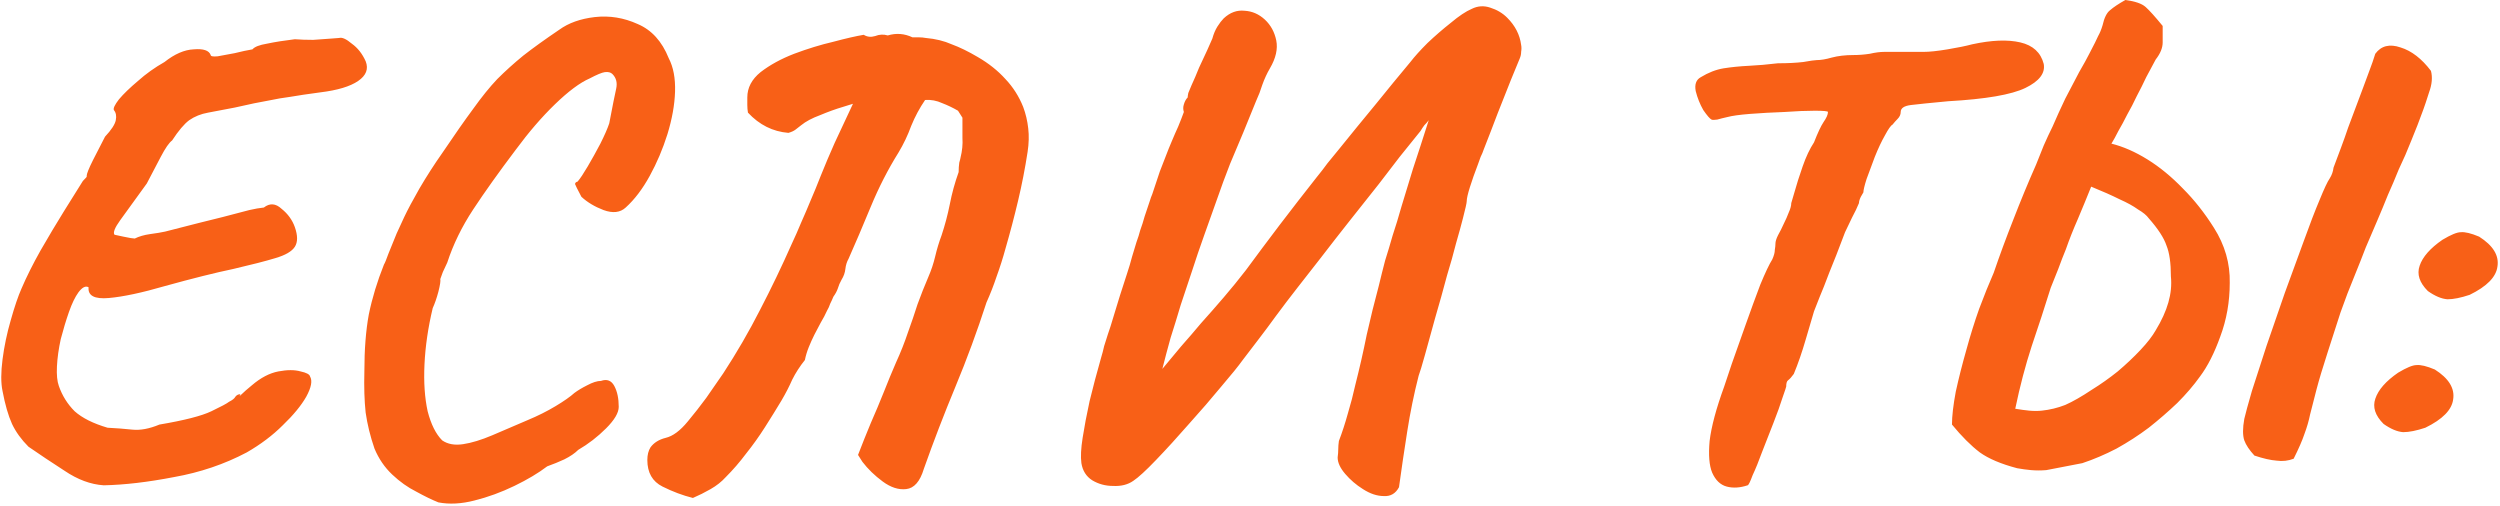 <?xml version="1.0" encoding="UTF-8"?> <svg xmlns="http://www.w3.org/2000/svg" viewBox="0 0 94.827 19.176" fill="none"><path d="M3.936 18.408C3.44 18.376 2.944 18.192 2.448 17.856C1.952 17.536 1.496 17.232 1.08 16.944C0.808 16.672 0.6 16.384 0.456 16.08C0.312 15.76 0.192 15.344 0.096 14.832C0.032 14.528 0.032 14.128 0.096 13.632C0.16 13.136 0.264 12.64 0.408 12.144C0.552 11.632 0.688 11.232 0.816 10.944C1.008 10.496 1.248 10.016 1.536 9.504C1.84 8.976 2.136 8.48 2.424 8.016C2.728 7.536 2.968 7.152 3.144 6.864C3.256 6.752 3.304 6.696 3.288 6.696C3.288 6.68 3.288 6.672 3.288 6.672C3.288 6.592 3.368 6.392 3.528 6.072C3.704 5.736 3.856 5.44 3.984 5.184C4.224 4.928 4.36 4.72 4.392 4.56C4.424 4.4 4.4 4.272 4.32 4.176C4.288 4.112 4.352 3.976 4.512 3.768C4.688 3.56 4.928 3.328 5.232 3.072C5.536 2.8 5.872 2.56 6.24 2.352C6.624 2.048 6.992 1.888 7.344 1.872C7.712 1.84 7.928 1.912 7.992 2.088C7.992 2.136 8.08 2.152 8.256 2.136C8.448 2.104 8.664 2.064 8.904 2.016C9.16 1.952 9.384 1.904 9.576 1.872C9.656 1.776 9.84 1.704 10.128 1.656C10.432 1.592 10.784 1.536 11.184 1.488C11.392 1.504 11.624 1.512 11.88 1.512C12.136 1.496 12.36 1.48 12.552 1.464C12.76 1.448 12.864 1.44 12.864 1.44C12.976 1.408 13.136 1.48 13.344 1.656C13.568 1.816 13.744 2.04 13.872 2.328C13.984 2.616 13.888 2.864 13.584 3.072C13.28 3.28 12.8 3.424 12.144 3.504C11.664 3.568 11.288 3.624 11.016 3.672C10.76 3.704 10.48 3.752 10.176 3.816C9.888 3.864 9.464 3.952 8.904 4.08C8.504 4.16 8.168 4.224 7.896 4.272C7.624 4.32 7.384 4.416 7.176 4.56C6.984 4.704 6.768 4.96 6.528 5.328C6.416 5.408 6.272 5.616 6.096 5.952C5.92 6.288 5.744 6.624 5.568 6.96C5.12 7.584 4.784 8.048 4.56 8.352C4.352 8.64 4.28 8.824 4.344 8.904C4.344 8.904 4.456 8.928 4.68 8.976C4.904 9.024 5.048 9.048 5.112 9.048C5.272 8.968 5.464 8.912 5.688 8.88C5.928 8.848 6.12 8.816 6.264 8.784C7.256 8.528 7.984 8.344 8.448 8.232C8.928 8.104 9.264 8.016 9.456 7.968C9.664 7.92 9.848 7.888 10.008 7.872C10.232 7.696 10.456 7.712 10.68 7.92C10.92 8.112 11.088 8.344 11.184 8.616C11.296 8.936 11.296 9.184 11.184 9.36C11.072 9.536 10.824 9.68 10.44 9.792C10.072 9.904 9.544 10.04 8.856 10.2C8.168 10.344 7.304 10.56 6.264 10.848C5.384 11.104 4.672 11.256 4.128 11.304C3.584 11.352 3.328 11.216 3.36 10.896C3.248 10.832 3.12 10.896 2.976 11.088C2.848 11.264 2.728 11.512 2.616 11.832C2.504 12.152 2.4 12.496 2.304 12.864C2.224 13.232 2.176 13.576 2.16 13.896C2.144 14.216 2.168 14.464 2.232 14.64C2.36 15.008 2.56 15.328 2.832 15.6C3.12 15.856 3.536 16.064 4.08 16.224C4.4 16.24 4.712 16.264 5.016 16.296C5.32 16.328 5.664 16.264 6.048 16.104C6.992 15.944 7.648 15.776 8.016 15.6C8.384 15.424 8.608 15.304 8.688 15.24C8.816 15.176 8.896 15.112 8.928 15.048C8.976 14.984 9.04 14.952 9.12 14.952C9.072 15.032 9.088 15.032 9.168 14.952C9.248 14.872 9.376 14.76 9.552 14.616C9.888 14.328 10.224 14.152 10.56 14.088C10.896 14.024 11.176 14.024 11.4 14.088C11.624 14.136 11.744 14.2 11.76 14.28C11.856 14.44 11.808 14.696 11.616 15.048C11.424 15.384 11.128 15.744 10.728 16.128C10.344 16.512 9.888 16.856 9.36 17.16C8.512 17.608 7.592 17.92 6.6 18.096C5.608 18.288 4.72 18.392 3.936 18.408ZM16.629 19.056C16.389 18.96 16.109 18.824 15.789 18.648C15.469 18.488 15.165 18.272 14.877 18C14.589 17.728 14.365 17.4 14.205 17.016C14.045 16.552 13.933 16.096 13.869 15.648C13.821 15.2 13.805 14.68 13.821 14.088C13.821 13.256 13.877 12.536 13.989 11.928C14.117 11.304 14.309 10.672 14.565 10.032C14.597 9.984 14.653 9.848 14.733 9.624C14.829 9.384 14.933 9.128 15.045 8.856C15.173 8.584 15.269 8.376 15.333 8.232C15.461 7.96 15.653 7.6 15.909 7.152C16.181 6.688 16.469 6.24 16.773 5.808C17.237 5.12 17.629 4.56 17.949 4.128C18.269 3.68 18.573 3.304 18.861 3C19.165 2.696 19.493 2.4 19.845 2.112C20.213 1.824 20.669 1.496 21.213 1.128C21.565 0.872 22.013 0.712 22.557 0.648C23.117 0.584 23.661 0.672 24.189 0.912C24.717 1.136 25.109 1.568 25.365 2.208C25.541 2.544 25.621 2.968 25.605 3.48C25.589 3.976 25.493 4.512 25.317 5.088C25.141 5.648 24.917 6.176 24.645 6.672C24.373 7.168 24.069 7.568 23.733 7.872C23.525 8.064 23.245 8.096 22.893 7.968C22.557 7.84 22.277 7.672 22.053 7.464C21.909 7.192 21.829 7.032 21.813 6.984C21.813 6.936 21.845 6.904 21.909 6.888C22.005 6.776 22.133 6.584 22.293 6.312C22.453 6.04 22.613 5.752 22.773 5.448C22.933 5.128 23.045 4.872 23.109 4.68C23.237 4.008 23.325 3.568 23.373 3.36C23.421 3.136 23.373 2.952 23.229 2.808C23.165 2.744 23.069 2.72 22.941 2.736C22.829 2.752 22.637 2.832 22.365 2.976C21.997 3.136 21.557 3.464 21.045 3.96C20.549 4.44 20.053 5.016 19.557 5.688C18.917 6.536 18.381 7.288 17.949 7.944C17.517 8.6 17.189 9.272 16.965 9.96C16.933 10.024 16.877 10.144 16.797 10.32C16.733 10.496 16.701 10.584 16.701 10.584C16.717 10.648 16.693 10.808 16.629 11.064C16.565 11.304 16.493 11.512 16.413 11.688C16.237 12.424 16.133 13.136 16.101 13.824C16.069 14.496 16.109 15.088 16.221 15.6C16.349 16.096 16.533 16.464 16.773 16.704C16.981 16.848 17.245 16.896 17.565 16.848C17.885 16.8 18.253 16.688 18.669 16.512C19.085 16.336 19.533 16.144 20.013 15.936C20.397 15.776 20.749 15.6 21.069 15.408C21.389 15.216 21.629 15.048 21.789 14.904C21.917 14.808 22.077 14.712 22.269 14.616C22.477 14.504 22.653 14.448 22.797 14.448C23.021 14.368 23.189 14.432 23.301 14.64C23.413 14.848 23.469 15.112 23.469 15.432C23.469 15.656 23.309 15.928 22.989 16.248C22.669 16.568 22.317 16.84 21.933 17.064C21.805 17.192 21.629 17.312 21.405 17.424C21.197 17.52 20.981 17.608 20.757 17.688C20.421 17.944 20.005 18.192 19.509 18.432C19.013 18.672 18.509 18.856 17.997 18.984C17.501 19.112 17.045 19.136 16.629 19.056ZM26.282 18.888C25.898 18.792 25.514 18.648 25.13 18.456C24.746 18.264 24.554 17.928 24.554 17.448C24.554 17.256 24.594 17.096 24.674 16.968C24.802 16.792 24.994 16.672 25.25 16.608C25.522 16.544 25.802 16.336 26.09 15.984C26.33 15.696 26.562 15.4 26.786 15.096C27.01 14.776 27.226 14.464 27.434 14.16C27.946 13.376 28.41 12.576 28.826 11.76C29.258 10.928 29.658 10.096 30.026 9.264C30.154 8.992 30.274 8.72 30.386 8.448C30.514 8.16 30.634 7.88 30.746 7.608C30.81 7.448 30.874 7.296 30.938 7.152C31.002 6.992 31.066 6.832 31.13 6.672C31.29 6.272 31.466 5.856 31.658 5.424C31.866 4.976 32.098 4.48 32.354 3.936L31.97 4.056C31.698 4.136 31.41 4.24 31.106 4.368C30.802 4.48 30.562 4.608 30.386 4.752C30.306 4.816 30.234 4.872 30.17 4.92C30.106 4.968 30.018 5.008 29.906 5.04C29.314 4.992 28.802 4.736 28.37 4.272C28.354 4.176 28.346 4.08 28.346 3.984C28.346 3.888 28.346 3.792 28.346 3.696C28.346 3.328 28.514 3.008 28.85 2.736C29.202 2.464 29.626 2.232 30.122 2.04C30.634 1.848 31.13 1.696 31.61 1.584C32.09 1.456 32.474 1.368 32.762 1.32C32.89 1.4 33.034 1.416 33.194 1.368C33.354 1.304 33.514 1.296 33.674 1.344C33.994 1.248 34.306 1.272 34.61 1.416C34.69 1.416 34.77 1.416 34.85 1.416C34.946 1.416 35.034 1.424 35.114 1.44C35.482 1.472 35.81 1.552 36.098 1.68C36.402 1.792 36.73 1.952 37.082 2.16C37.498 2.4 37.85 2.68 38.138 3C38.426 3.304 38.65 3.656 38.81 4.056C38.906 4.312 38.97 4.584 39.002 4.872C39.034 5.144 39.026 5.44 38.978 5.76C38.882 6.384 38.762 7 38.618 7.608C38.474 8.216 38.314 8.824 38.138 9.432C38.042 9.784 37.93 10.136 37.802 10.488C37.69 10.824 37.562 11.152 37.418 11.472C37.066 12.56 36.674 13.624 36.242 14.664C35.81 15.704 35.41 16.744 35.042 17.784C34.898 18.264 34.674 18.52 34.37 18.552C34.082 18.584 33.786 18.488 33.482 18.264C33.178 18.04 32.922 17.792 32.714 17.52L32.546 17.256C32.706 16.84 32.866 16.44 33.026 16.056C33.202 15.656 33.37 15.256 33.53 14.856C33.674 14.488 33.826 14.12 33.986 13.752C34.162 13.368 34.314 12.984 34.442 12.6C34.57 12.248 34.69 11.896 34.802 11.544C34.93 11.192 35.066 10.848 35.21 10.512C35.322 10.256 35.41 9.992 35.474 9.72C35.538 9.448 35.618 9.184 35.714 8.928C35.842 8.544 35.946 8.152 36.026 7.752C36.106 7.336 36.218 6.928 36.362 6.528C36.362 6.4 36.37 6.28 36.386 6.168C36.418 6.056 36.434 5.992 36.434 5.976C36.498 5.72 36.522 5.472 36.506 5.232C36.506 4.976 36.506 4.72 36.506 4.464L36.338 4.2C36.146 4.088 35.946 3.992 35.738 3.912C35.53 3.816 35.314 3.776 35.09 3.792C34.882 4.096 34.706 4.424 34.562 4.776C34.434 5.128 34.274 5.464 34.082 5.784C33.682 6.424 33.33 7.112 33.026 7.848C32.722 8.584 32.442 9.24 32.186 9.816C32.122 9.928 32.082 10.056 32.066 10.2C32.05 10.344 32.002 10.48 31.922 10.608C31.858 10.72 31.81 10.832 31.778 10.944C31.746 11.04 31.69 11.144 31.61 11.256C31.578 11.336 31.538 11.424 31.49 11.52C31.458 11.616 31.418 11.704 31.37 11.784C31.306 11.928 31.226 12.08 31.13 12.24C31.05 12.384 30.97 12.536 30.89 12.696C30.81 12.856 30.738 13.016 30.674 13.176C30.61 13.336 30.562 13.496 30.53 13.656C30.338 13.896 30.178 14.144 30.05 14.4C29.938 14.656 29.802 14.92 29.642 15.192C29.45 15.512 29.242 15.848 29.018 16.2C28.794 16.552 28.554 16.888 28.298 17.208C28.058 17.528 27.802 17.824 27.53 18.096C27.37 18.272 27.178 18.424 26.954 18.552C26.73 18.68 26.506 18.792 26.282 18.888ZM53.065 18.48C52.937 18.72 52.745 18.832 52.49 18.816C52.234 18.816 51.97 18.728 51.697 18.552C51.441 18.392 51.217 18.2 51.025 17.976C50.833 17.752 50.738 17.544 50.738 17.352C50.753 17.24 50.761 17.136 50.761 17.04C50.761 16.944 50.769 16.84 50.785 16.728C50.913 16.392 51.025 16.048 51.122 15.696C51.233 15.328 51.329 14.96 51.41 14.592C51.569 13.968 51.713 13.336 51.841 12.696C51.985 12.056 52.137 11.44 52.297 10.848C52.378 10.512 52.457 10.192 52.537 9.888C52.634 9.584 52.729 9.264 52.825 8.928C52.937 8.592 53.05 8.224 53.162 7.824C53.289 7.408 53.434 6.936 53.594 6.408C53.769 5.88 53.969 5.264 54.193 4.56C54.146 4.624 54.089 4.688 54.025 4.752C53.977 4.816 53.929 4.888 53.882 4.968C53.625 5.288 53.361 5.616 53.089 5.952C52.833 6.288 52.569 6.632 52.297 6.984C51.946 7.432 51.577 7.896 51.193 8.376C50.825 8.84 50.458 9.312 50.089 9.792C49.801 10.16 49.513 10.528 49.226 10.896C48.938 11.264 48.658 11.632 48.386 12C48.177 12.288 47.97 12.568 47.761 12.84C47.554 13.112 47.345 13.384 47.137 13.656C46.977 13.88 46.705 14.216 46.322 14.664C45.953 15.112 45.545 15.584 45.098 16.08C44.665 16.576 44.249 17.032 43.849 17.448C43.466 17.848 43.178 18.112 42.985 18.24C42.778 18.384 42.522 18.448 42.217 18.432C41.929 18.432 41.665 18.36 41.426 18.216C41.201 18.072 41.065 17.856 41.018 17.568C40.985 17.328 41.002 17.008 41.065 16.608C41.13 16.192 41.217 15.728 41.329 15.216C41.457 14.688 41.601 14.144 41.761 13.584C41.81 13.424 41.85 13.272 41.881 13.128C41.929 12.968 41.978 12.816 42.025 12.672C42.057 12.576 42.09 12.48 42.122 12.384C42.153 12.272 42.185 12.168 42.217 12.072C42.313 11.768 42.401 11.48 42.481 11.208C42.577 10.92 42.666 10.648 42.745 10.392C42.825 10.152 42.889 9.936 42.938 9.744C43.001 9.536 43.058 9.352 43.105 9.192C43.169 9.016 43.217 8.864 43.249 8.736C43.314 8.56 43.369 8.384 43.417 8.208C43.482 8.016 43.545 7.824 43.61 7.632C43.626 7.584 43.641 7.536 43.657 7.488C43.673 7.44 43.689 7.4 43.705 7.368C43.801 7.08 43.898 6.792 43.993 6.504C44.105 6.216 44.217 5.928 44.329 5.64L44.449 5.352C44.529 5.16 44.609 4.976 44.69 4.8C44.769 4.608 44.842 4.424 44.905 4.248C44.873 4.152 44.873 4.056 44.905 3.96C44.937 3.848 44.986 3.76 45.049 3.696C45.049 3.664 45.057 3.608 45.073 3.528C45.106 3.448 45.145 3.352 45.193 3.24C45.289 3.032 45.386 2.808 45.481 2.568C45.593 2.328 45.697 2.104 45.794 1.896C45.889 1.688 45.953 1.544 45.985 1.464C46.033 1.288 46.097 1.136 46.177 1.008C46.257 0.88 46.338 0.776 46.417 0.696C46.657 0.472 46.921 0.376 47.209 0.408C47.497 0.424 47.753 0.536 47.978 0.744C48.201 0.952 48.345 1.216 48.41 1.536C48.473 1.856 48.394 2.208 48.169 2.592C48.057 2.784 47.961 2.992 47.881 3.216C47.817 3.424 47.737 3.632 47.641 3.84C47.481 4.224 47.321 4.616 47.162 5.016C47.001 5.4 46.833 5.8 46.657 6.216C46.482 6.664 46.313 7.12 46.153 7.584C45.993 8.032 45.833 8.48 45.674 8.928C45.514 9.376 45.361 9.824 45.217 10.272C45.073 10.704 44.929 11.136 44.785 11.568C44.657 12 44.529 12.416 44.401 12.816C44.29 13.216 44.185 13.608 44.089 13.992C44.329 13.704 44.57 13.416 44.809 13.128C45.065 12.84 45.313 12.552 45.553 12.264C45.841 11.944 46.129 11.616 46.417 11.28C46.705 10.944 46.985 10.6 47.257 10.248C47.657 9.704 48.081 9.136 48.53 8.544C48.993 7.936 49.465 7.328 49.945 6.72C50.089 6.544 50.225 6.368 50.353 6.192C50.497 6.016 50.641 5.84 50.785 5.664C51.25 5.088 51.713 4.52 52.177 3.96C52.642 3.384 53.081 2.848 53.497 2.352C53.657 2.144 53.874 1.904 54.146 1.632C54.433 1.36 54.729 1.104 55.033 0.864C55.337 0.608 55.601 0.432 55.825 0.336C56.05 0.224 56.281 0.208 56.521 0.288C56.777 0.368 56.994 0.496 57.169 0.672C57.473 0.976 57.649 1.32 57.698 1.704C57.714 1.784 57.714 1.872 57.698 1.968C57.698 2.048 57.682 2.128 57.649 2.208C57.585 2.368 57.473 2.64 57.313 3.024C57.169 3.392 57.002 3.816 56.809 4.296C56.633 4.76 56.458 5.216 56.281 5.664C56.249 5.76 56.21 5.856 56.161 5.952C56.129 6.048 56.097 6.136 56.066 6.216C55.937 6.552 55.833 6.848 55.753 7.104C55.673 7.36 55.634 7.536 55.634 7.632C55.634 7.696 55.585 7.912 55.49 8.28C55.425 8.536 55.337 8.856 55.226 9.24C55.129 9.624 55.017 10.024 54.889 10.44C54.745 10.984 54.593 11.528 54.433 12.072C54.29 12.6 54.161 13.064 54.049 13.464C53.937 13.864 53.858 14.128 53.809 14.256C53.633 14.944 53.489 15.648 53.377 16.368C53.265 17.072 53.162 17.776 53.065 18.48ZM66.288 18.408C66 18.504 65.736 18.52 65.496 18.456C65.255 18.392 65.072 18.216 64.944 17.928C64.831 17.656 64.8 17.256 64.847 16.728C64.912 16.184 65.096 15.496 65.399 14.664C65.448 14.52 65.544 14.232 65.688 13.8C65.848 13.352 66.024 12.856 66.215 12.312C66.408 11.768 66.592 11.264 66.768 10.8C66.96 10.336 67.112 10.016 67.224 9.84C67.288 9.696 67.32 9.576 67.32 9.48C67.336 9.384 67.344 9.304 67.344 9.24C67.344 9.16 67.376 9.056 67.439 8.928C67.52 8.784 67.592 8.64 67.656 8.496C67.736 8.336 67.8 8.192 67.847 8.064C67.912 7.92 67.944 7.8 67.944 7.704C67.944 7.704 67.983 7.568 68.064 7.296C68.144 7.008 68.247 6.68 68.376 6.312C68.504 5.944 68.648 5.64 68.807 5.4C68.951 5.032 69.071 4.776 69.168 4.632C69.28 4.472 69.336 4.344 69.336 4.248C69.336 4.216 69.168 4.2 68.832 4.2C68.512 4.2 68.127 4.216 67.68 4.248C67.232 4.264 66.8 4.288 66.384 4.32C65.984 4.352 65.696 4.392 65.519 4.44C65.375 4.472 65.247 4.504 65.136 4.536C65.024 4.552 64.952 4.552 64.92 4.536C64.856 4.504 64.752 4.384 64.608 4.176C64.48 3.952 64.384 3.712 64.32 3.456C64.272 3.2 64.336 3.024 64.512 2.928C64.8 2.752 65.088 2.64 65.375 2.592C65.68 2.544 66 2.512 66.335 2.496C66.672 2.48 67.039 2.448 67.439 2.4C67.808 2.4 68.127 2.384 68.399 2.352C68.671 2.304 68.84 2.28 68.904 2.28C69.064 2.28 69.256 2.248 69.479 2.184C69.72 2.12 69.992 2.088 70.296 2.088C70.504 2.088 70.711 2.072 70.92 2.04C71.127 1.992 71.312 1.968 71.472 1.968C71.551 1.968 71.744 1.968 72.048 1.968C72.351 1.968 72.656 1.968 72.96 1.968C73.183 1.968 73.488 1.936 73.871 1.872C74.256 1.808 74.568 1.744 74.808 1.68C75.544 1.52 76.152 1.496 76.632 1.608C77.112 1.72 77.408 1.992 77.52 2.424C77.584 2.776 77.352 3.08 76.824 3.336C76.296 3.592 75.32 3.76 73.896 3.84C73.208 3.904 72.736 3.952 72.48 3.984C72.223 4.016 72.095 4.104 72.095 4.248C72.095 4.344 72.056 4.432 71.976 4.512C71.912 4.576 71.848 4.648 71.784 4.728C71.72 4.76 71.624 4.896 71.496 5.136C71.368 5.36 71.24 5.632 71.112 5.952C70.999 6.256 70.896 6.536 70.8 6.792C70.719 7.048 70.68 7.216 70.68 7.296C70.68 7.296 70.648 7.352 70.583 7.464C70.536 7.56 70.512 7.64 70.512 7.704C70.447 7.864 70.36 8.048 70.248 8.256C70.152 8.464 70.064 8.648 69.984 8.808C69.744 9.448 69.544 9.96 69.384 10.344C69.24 10.728 69.12 11.032 69.024 11.256C68.943 11.464 68.872 11.648 68.807 11.808C68.744 12.016 68.64 12.368 68.496 12.864C68.352 13.36 68.2 13.8 68.04 14.184C67.96 14.296 67.888 14.376 67.824 14.424C67.776 14.456 67.752 14.536 67.752 14.664C67.752 14.68 67.703 14.824 67.608 15.096C67.528 15.352 67.416 15.664 67.272 16.032C67.128 16.4 66.984 16.768 66.84 17.136C66.712 17.488 66.592 17.784 66.479 18.024C66.384 18.28 66.32 18.408 66.288 18.408ZM77.616 17.832C77.424 17.848 77.232 17.848 77.04 17.832C76.864 17.816 76.688 17.792 76.512 17.76C75.904 17.6 75.432 17.4 75.096 17.16C74.76 16.904 74.408 16.552 74.04 16.104C74.04 15.784 74.088 15.368 74.184 14.856C74.296 14.344 74.432 13.808 74.592 13.248C74.736 12.72 74.896 12.208 75.072 11.712C75.264 11.2 75.448 10.744 75.624 10.344C75.848 9.688 76.096 9.016 76.368 8.328C76.64 7.624 76.928 6.928 77.232 6.24C77.328 6 77.424 5.76 77.52 5.52C77.632 5.264 77.744 5.024 77.856 4.8C78 4.464 78.16 4.112 78.336 3.744C78.528 3.376 78.704 3.04 78.864 2.736C79.04 2.432 79.168 2.2 79.248 2.04C79.424 1.704 79.536 1.48 79.584 1.368C79.648 1.256 79.704 1.12 79.752 0.96C79.816 0.672 79.912 0.48 80.04 0.384C80.168 0.272 80.36 0.144 80.616 -0C80.984 0.048 81.24 0.136 81.384 0.264C81.528 0.392 81.744 0.632 82.032 0.984C82.032 1.192 82.032 1.4 82.032 1.608C82.032 1.816 81.944 2.032 81.768 2.256C81.656 2.464 81.536 2.688 81.408 2.928C81.296 3.168 81.176 3.408 81.048 3.648C80.936 3.888 80.816 4.12 80.688 4.344C80.576 4.568 80.464 4.776 80.352 4.968C80.256 5.16 80.168 5.32 80.088 5.448C80.536 5.56 80.992 5.76 81.456 6.048C81.92 6.336 82.368 6.704 82.8 7.152C83.232 7.584 83.624 8.08 83.976 8.64C84.392 9.296 84.592 9.992 84.576 10.728C84.576 11.448 84.456 12.128 84.216 12.768C83.992 13.392 83.736 13.896 83.448 14.28C83.208 14.616 82.92 14.952 82.584 15.288C82.248 15.608 81.888 15.92 81.504 16.224C81.12 16.512 80.712 16.776 80.28 17.016C79.848 17.24 79.416 17.424 78.984 17.568L77.616 17.832ZM87 17.4C86.792 17.48 86.576 17.504 86.352 17.472C86.128 17.456 85.848 17.392 85.512 17.28C85.32 17.072 85.192 16.88 85.128 16.704C85.064 16.512 85.064 16.24 85.128 15.888C85.176 15.68 85.272 15.328 85.416 14.832C85.576 14.336 85.76 13.768 85.968 13.128C86.192 12.472 86.424 11.8 86.664 11.112C86.92 10.408 87.16 9.752 87.384 9.144C87.608 8.52 87.808 8 87.984 7.584C88.16 7.152 88.288 6.88 88.368 6.768C88.448 6.64 88.496 6.504 88.512 6.36C88.608 6.104 88.704 5.848 88.8 5.592C88.896 5.336 88.984 5.088 89.064 4.848C89.16 4.592 89.256 4.336 89.352 4.08C89.448 3.824 89.544 3.568 89.64 3.312C89.72 3.088 89.8 2.872 89.88 2.664C89.96 2.456 90.032 2.248 90.096 2.04C90.32 1.736 90.64 1.656 91.056 1.8C91.472 1.928 91.856 2.224 92.208 2.688C92.272 2.928 92.248 3.2 92.136 3.504C92.04 3.808 91.968 4.024 91.92 4.152C91.776 4.552 91.624 4.944 91.464 5.328C91.32 5.696 91.16 6.064 90.984 6.432C90.856 6.752 90.72 7.072 90.576 7.392C90.448 7.712 90.312 8.04 90.168 8.376C90.024 8.712 89.88 9.048 89.736 9.384C89.608 9.72 89.472 10.064 89.328 10.416C89.232 10.656 89.136 10.896 89.04 11.136C88.96 11.36 88.872 11.6 88.776 11.856C88.696 12.096 88.616 12.344 88.536 12.6C88.456 12.84 88.376 13.088 88.296 13.344C88.104 13.936 87.96 14.416 87.864 14.784C87.768 15.152 87.688 15.464 87.624 15.72C87.576 15.96 87.504 16.208 87.408 16.464C87.328 16.704 87.192 17.016 87 17.4ZM77.448 15.576C77.752 15.544 78.048 15.472 78.336 15.36C78.624 15.232 78.96 15.04 79.344 14.784C79.68 14.576 80.008 14.344 80.328 14.088C80.648 13.816 80.936 13.544 81.192 13.272C81.448 13 81.64 12.752 81.768 12.528C81.992 12.16 82.152 11.808 82.248 11.472C82.344 11.136 82.376 10.808 82.344 10.488C82.344 9.976 82.288 9.584 82.176 9.312C82.08 9.024 81.856 8.68 81.504 8.28C81.424 8.168 81.288 8.056 81.096 7.944C80.92 7.816 80.688 7.688 80.4 7.56C80.112 7.416 79.752 7.256 79.32 7.08C79.16 7.48 78.992 7.888 78.816 8.304C78.64 8.704 78.488 9.088 78.36 9.456C78.312 9.568 78.264 9.688 78.216 9.816C78.168 9.944 78.12 10.072 78.072 10.2C78.024 10.312 77.976 10.432 77.928 10.56C77.88 10.672 77.832 10.792 77.784 10.92C77.56 11.64 77.32 12.376 77.064 13.128C76.824 13.864 76.616 14.656 76.44 15.504C76.632 15.536 76.808 15.56 76.968 15.576C77.144 15.592 77.304 15.592 77.448 15.576ZM93.675 11.184C93.339 11.296 93.059 11.352 92.835 11.352C92.611 11.336 92.363 11.232 92.091 11.04C91.771 10.72 91.667 10.4 91.779 10.08C91.891 9.744 92.179 9.416 92.643 9.096C92.963 8.904 93.195 8.808 93.339 8.808C93.499 8.792 93.731 8.848 94.035 8.976C94.563 9.312 94.795 9.688 94.731 10.104C94.683 10.504 94.331 10.864 93.675 11.184ZM91.995 16.224C91.659 16.336 91.379 16.392 91.155 16.392C90.931 16.376 90.683 16.272 90.411 16.08C90.091 15.76 89.987 15.44 90.099 15.12C90.211 14.784 90.499 14.456 90.963 14.136C91.283 13.944 91.515 13.848 91.659 13.848C91.819 13.832 92.051 13.888 92.355 14.016C92.883 14.352 93.115 14.728 93.051 15.144C93.003 15.544 92.651 15.904 91.995 16.224Z" fill="#F86017"></path></svg> 